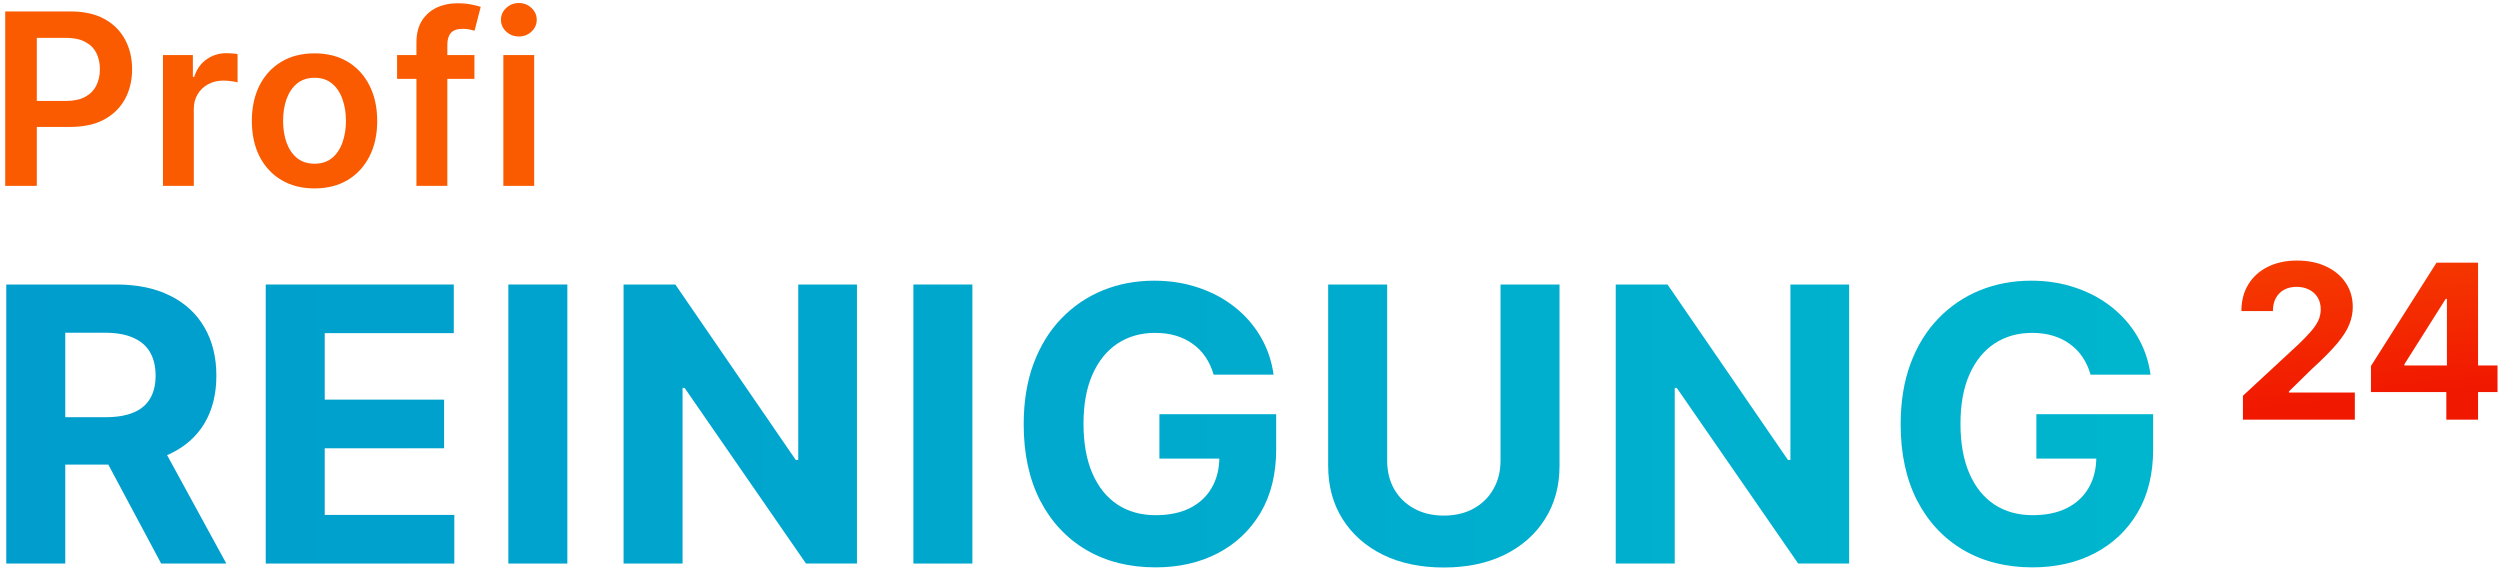 <svg width="417" height="95" viewBox="0 0 417 95" fill="none" xmlns="http://www.w3.org/2000/svg">
<path d="M374.122 70V66.011L383.442 57.382C384.234 56.615 384.899 55.925 385.436 55.311C385.981 54.697 386.395 54.097 386.676 53.508C386.957 52.912 387.098 52.269 387.098 51.578C387.098 50.811 386.923 50.151 386.574 49.597C386.224 49.034 385.747 48.604 385.142 48.305C384.537 47.999 383.851 47.845 383.084 47.845C382.283 47.845 381.584 48.007 380.987 48.331C380.391 48.655 379.93 49.119 379.606 49.724C379.283 50.33 379.121 51.05 379.121 51.885H373.866C373.866 50.172 374.254 48.685 375.03 47.423C375.805 46.162 376.892 45.186 378.29 44.496C379.687 43.805 381.298 43.46 383.122 43.46C384.997 43.46 386.629 43.793 388.018 44.457C389.416 45.114 390.503 46.026 391.278 47.193C392.054 48.361 392.442 49.699 392.442 51.207C392.442 52.196 392.246 53.172 391.854 54.135C391.47 55.098 390.784 56.168 389.795 57.344C388.807 58.511 387.413 59.913 385.615 61.55L381.793 65.296V65.474H392.787V70H374.122Z" fill="url(#paint0_linear_710_88)"/>
<path d="M395.479 65.398V61.038L406.409 43.818H410.168V49.852H407.944L401.053 60.757V60.962H416.586V65.398H395.479ZM408.046 70V64.068L408.148 62.138V43.818H413.338V70H408.046Z" fill="url(#paint1_linear_710_88)"/>
<path d="M1.045 94V47.455H19.409C22.924 47.455 25.924 48.083 28.409 49.341C30.909 50.583 32.81 52.349 34.114 54.636C35.432 56.909 36.091 59.583 36.091 62.659C36.091 65.75 35.424 68.409 34.091 70.636C32.758 72.849 30.826 74.546 28.295 75.727C25.78 76.909 22.735 77.5 19.159 77.5H6.864V69.591H17.568C19.447 69.591 21.008 69.333 22.25 68.818C23.492 68.303 24.417 67.53 25.023 66.5C25.644 65.47 25.954 64.189 25.954 62.659C25.954 61.114 25.644 59.811 25.023 58.75C24.417 57.689 23.485 56.886 22.227 56.341C20.985 55.78 19.417 55.5 17.523 55.5H10.886V94H1.045ZM26.182 72.818L37.75 94H26.886L15.568 72.818H26.182Z" fill="url(#paint2_linear_710_88)"/>
<path d="M44.325 94V47.455H75.689V55.568H54.166V66.659H74.075V74.773H54.166V85.886H75.78V94H44.325Z" fill="url(#paint3_linear_710_88)"/>
<path d="M94.634 47.455V94H84.793V47.455H94.634Z" fill="url(#paint4_linear_710_88)"/>
<path d="M142.942 47.455V94H134.442L114.192 64.704H113.851V94H104.01V47.455H112.647L132.738 76.727H133.147V47.455H142.942Z" fill="url(#paint5_linear_710_88)"/>
<path d="M162.194 47.455V94H152.353V47.455H162.194Z" fill="url(#paint6_linear_710_88)"/>
<path d="M202.434 62.5C202.116 61.394 201.669 60.417 201.093 59.568C200.517 58.705 199.813 57.977 198.979 57.386C198.161 56.78 197.222 56.318 196.161 56C195.116 55.682 193.957 55.523 192.684 55.523C190.305 55.523 188.214 56.114 186.411 57.295C184.623 58.477 183.229 60.197 182.229 62.455C181.229 64.697 180.729 67.439 180.729 70.682C180.729 73.924 181.222 76.682 182.207 78.954C183.192 81.227 184.586 82.962 186.389 84.159C188.192 85.341 190.32 85.932 192.775 85.932C195.002 85.932 196.904 85.538 198.479 84.75C200.07 83.947 201.283 82.818 202.116 81.364C202.964 79.909 203.389 78.189 203.389 76.204L205.389 76.5H193.389V69.091H212.866V74.954C212.866 79.046 212.002 82.561 210.275 85.5C208.548 88.424 206.169 90.682 203.139 92.273C200.108 93.849 196.639 94.636 192.729 94.636C188.366 94.636 184.533 93.674 181.229 91.75C177.926 89.811 175.351 87.061 173.502 83.5C171.669 79.924 170.752 75.682 170.752 70.773C170.752 67 171.298 63.636 172.389 60.682C173.495 57.712 175.04 55.197 177.025 53.136C179.01 51.076 181.32 49.508 183.957 48.432C186.593 47.356 189.449 46.818 192.525 46.818C195.161 46.818 197.616 47.205 199.889 47.977C202.161 48.735 204.176 49.811 205.934 51.205C207.707 52.599 209.154 54.258 210.275 56.182C211.396 58.091 212.116 60.197 212.434 62.5H202.434Z" fill="url(#paint7_linear_710_88)"/>
<path d="M250.288 47.455H260.129V77.682C260.129 81.076 259.318 84.045 257.697 86.591C256.091 89.136 253.841 91.121 250.947 92.546C248.053 93.954 244.682 94.659 240.833 94.659C236.97 94.659 233.591 93.954 230.697 92.546C227.803 91.121 225.553 89.136 223.947 86.591C222.341 84.045 221.538 81.076 221.538 77.682V47.455H231.379V76.841C231.379 78.614 231.765 80.189 232.538 81.568C233.326 82.947 234.432 84.03 235.856 84.818C237.28 85.606 238.939 86 240.833 86C242.742 86 244.402 85.606 245.811 84.818C247.235 84.03 248.333 82.947 249.106 81.568C249.894 80.189 250.288 78.614 250.288 76.841V47.455Z" fill="url(#paint8_linear_710_88)"/>
<path d="M308.437 47.455V94H299.937L279.687 64.704H279.346V94H269.505V47.455H278.142L298.233 76.727H298.642V47.455H308.437Z" fill="url(#paint9_linear_710_88)"/>
<path d="M348.712 62.5C348.393 61.394 347.946 60.417 347.371 59.568C346.795 58.705 346.09 57.977 345.257 57.386C344.439 56.78 343.499 56.318 342.439 56C341.393 55.682 340.234 55.523 338.962 55.523C336.583 55.523 334.492 56.114 332.689 57.295C330.901 58.477 329.507 60.197 328.507 62.455C327.507 64.697 327.007 67.439 327.007 70.682C327.007 73.924 327.499 76.682 328.484 78.954C329.469 81.227 330.863 82.962 332.666 84.159C334.469 85.341 336.598 85.932 339.052 85.932C341.28 85.932 343.181 85.538 344.757 84.75C346.348 83.947 347.56 82.818 348.393 81.364C349.242 79.909 349.666 78.189 349.666 76.204L351.666 76.5H339.666V69.091H359.143V74.954C359.143 79.046 358.28 82.561 356.552 85.5C354.825 88.424 352.446 90.682 349.416 92.273C346.386 93.849 342.916 94.636 339.007 94.636C334.643 94.636 330.81 93.674 327.507 91.75C324.204 89.811 321.628 87.061 319.78 83.5C317.946 79.924 317.03 75.682 317.03 70.773C317.03 67 317.575 63.636 318.666 60.682C319.772 57.712 321.318 55.197 323.302 53.136C325.287 51.076 327.598 49.508 330.234 48.432C332.871 47.356 335.727 46.818 338.802 46.818C341.439 46.818 343.893 47.205 346.166 47.977C348.439 48.735 350.454 49.811 352.212 51.205C353.984 52.599 355.431 54.258 356.552 56.182C357.674 58.091 358.393 60.197 358.712 62.5H348.712Z" fill="url(#paint10_linear_710_88)"/>
<path d="M0.869 31V1.909H11.778C14.013 1.909 15.888 2.326 17.403 3.159C18.928 3.992 20.078 5.138 20.855 6.597C21.641 8.045 22.034 9.693 22.034 11.54C22.034 13.405 21.641 15.062 20.855 16.511C20.069 17.96 18.909 19.101 17.375 19.935C15.841 20.759 13.952 21.171 11.707 21.171H4.477V16.838H10.997C12.304 16.838 13.374 16.611 14.207 16.156C15.041 15.702 15.656 15.077 16.054 14.281C16.461 13.486 16.665 12.572 16.665 11.54C16.665 10.508 16.461 9.598 16.054 8.812C15.656 8.027 15.036 7.416 14.193 6.98C13.36 6.535 12.285 6.312 10.969 6.312H6.139V31H0.869Z" fill="#FA5A00"/>
<path d="M27.184 31V9.182H32.17V12.818H32.397C32.795 11.559 33.477 10.588 34.443 9.906C35.418 9.215 36.531 8.869 37.781 8.869C38.065 8.869 38.382 8.884 38.733 8.912C39.092 8.931 39.391 8.964 39.627 9.011V13.742C39.41 13.666 39.064 13.599 38.59 13.543C38.126 13.476 37.677 13.443 37.241 13.443C36.303 13.443 35.461 13.647 34.713 14.054C33.974 14.452 33.392 15.006 32.965 15.716C32.539 16.426 32.326 17.245 32.326 18.173V31H27.184Z" fill="#FA5A00"/>
<path d="M52.462 31.426C50.331 31.426 48.485 30.957 46.922 30.02C45.36 29.082 44.148 27.771 43.286 26.085C42.434 24.4 42.008 22.43 42.008 20.176C42.008 17.922 42.434 15.948 43.286 14.253C44.148 12.558 45.36 11.242 46.922 10.304C48.485 9.366 50.331 8.898 52.462 8.898C54.593 8.898 56.439 9.366 58.002 10.304C59.564 11.242 60.772 12.558 61.624 14.253C62.486 15.948 62.917 17.922 62.917 20.176C62.917 22.43 62.486 24.4 61.624 26.085C60.772 27.771 59.564 29.082 58.002 30.02C56.439 30.957 54.593 31.426 52.462 31.426ZM52.491 27.307C53.646 27.307 54.612 26.99 55.388 26.355C56.165 25.711 56.742 24.849 57.121 23.77C57.51 22.69 57.704 21.488 57.704 20.162C57.704 18.827 57.51 17.619 57.121 16.54C56.742 15.451 56.165 14.584 55.388 13.94C54.612 13.296 53.646 12.974 52.491 12.974C51.307 12.974 50.322 13.296 49.536 13.94C48.76 14.584 48.177 15.451 47.789 16.54C47.41 17.619 47.221 18.827 47.221 20.162C47.221 21.488 47.41 22.69 47.789 23.77C48.177 24.849 48.76 25.711 49.536 26.355C50.322 26.99 51.307 27.307 52.491 27.307Z" fill="#FA5A00"/>
<path d="M79.132 9.182V13.159H66.234V9.182H79.132ZM69.459 31V7.122C69.459 5.654 69.762 4.433 70.368 3.457C70.984 2.482 71.807 1.753 72.84 1.27C73.872 0.787 75.018 0.545 76.277 0.545C77.167 0.545 77.958 0.616 78.649 0.759C79.341 0.901 79.852 1.028 80.183 1.142L79.161 5.119C78.943 5.053 78.668 4.987 78.337 4.92C78.005 4.845 77.636 4.807 77.229 4.807C76.272 4.807 75.595 5.039 75.198 5.503C74.809 5.957 74.615 6.611 74.615 7.463V31H69.459Z" fill="#FA5A00"/>
<path d="M83.959 31V9.182H89.101V31H83.959ZM86.544 6.085C85.73 6.085 85.029 5.815 84.442 5.276C83.855 4.726 83.561 4.068 83.561 3.301C83.561 2.525 83.855 1.866 84.442 1.327C85.029 0.777 85.73 0.503 86.544 0.503C87.368 0.503 88.069 0.777 88.647 1.327C89.234 1.866 89.527 2.525 89.527 3.301C89.527 4.068 89.234 4.726 88.647 5.276C88.069 5.815 87.368 6.085 86.544 6.085Z" fill="#FA5A00"/>
<defs>
<linearGradient id="paint0_linear_710_88" x1="115.855" y1="26.182" x2="122.819" y2="94.27" gradientUnits="userSpaceOnUse">
<stop stop-color="#FF7B00"/>
<stop offset="1" stop-color="#F11800"/>
</linearGradient>
<linearGradient id="paint1_linear_710_88" x1="115.855" y1="26.182" x2="122.819" y2="94.27" gradientUnits="userSpaceOnUse">
<stop stop-color="#FF7B00"/>
<stop offset="1" stop-color="#F11800"/>
</linearGradient>
<linearGradient id="paint2_linear_710_88" x1="0.869" y1="47.581" x2="416.586" y2="47.581" gradientUnits="userSpaceOnUse">
<stop stop-color="#009DCD"/>
<stop offset="1" stop-color="#00B9CE"/>
</linearGradient>
<linearGradient id="paint3_linear_710_88" x1="0.869" y1="47.581" x2="416.586" y2="47.581" gradientUnits="userSpaceOnUse">
<stop stop-color="#009DCD"/>
<stop offset="1" stop-color="#00B9CE"/>
</linearGradient>
<linearGradient id="paint4_linear_710_88" x1="0.869" y1="47.581" x2="416.586" y2="47.581" gradientUnits="userSpaceOnUse">
<stop stop-color="#009DCD"/>
<stop offset="1" stop-color="#00B9CE"/>
</linearGradient>
<linearGradient id="paint5_linear_710_88" x1="0.869" y1="47.581" x2="416.586" y2="47.581" gradientUnits="userSpaceOnUse">
<stop stop-color="#009DCD"/>
<stop offset="1" stop-color="#00B9CE"/>
</linearGradient>
<linearGradient id="paint6_linear_710_88" x1="0.869" y1="47.581" x2="416.586" y2="47.581" gradientUnits="userSpaceOnUse">
<stop stop-color="#009DCD"/>
<stop offset="1" stop-color="#00B9CE"/>
</linearGradient>
<linearGradient id="paint7_linear_710_88" x1="0.869" y1="47.581" x2="416.586" y2="47.581" gradientUnits="userSpaceOnUse">
<stop stop-color="#009DCD"/>
<stop offset="1" stop-color="#00B9CE"/>
</linearGradient>
<linearGradient id="paint8_linear_710_88" x1="0.869" y1="47.581" x2="416.586" y2="47.581" gradientUnits="userSpaceOnUse">
<stop stop-color="#009DCD"/>
<stop offset="1" stop-color="#00B9CE"/>
</linearGradient>
<linearGradient id="paint9_linear_710_88" x1="0.869" y1="47.581" x2="416.586" y2="47.581" gradientUnits="userSpaceOnUse">
<stop stop-color="#009DCD"/>
<stop offset="1" stop-color="#00B9CE"/>
</linearGradient>
<linearGradient id="paint10_linear_710_88" x1="0.869" y1="47.581" x2="416.586" y2="47.581" gradientUnits="userSpaceOnUse">
<stop stop-color="#009DCD"/>
<stop offset="1" stop-color="#00B9CE"/>
</linearGradient>
</defs>
</svg>
